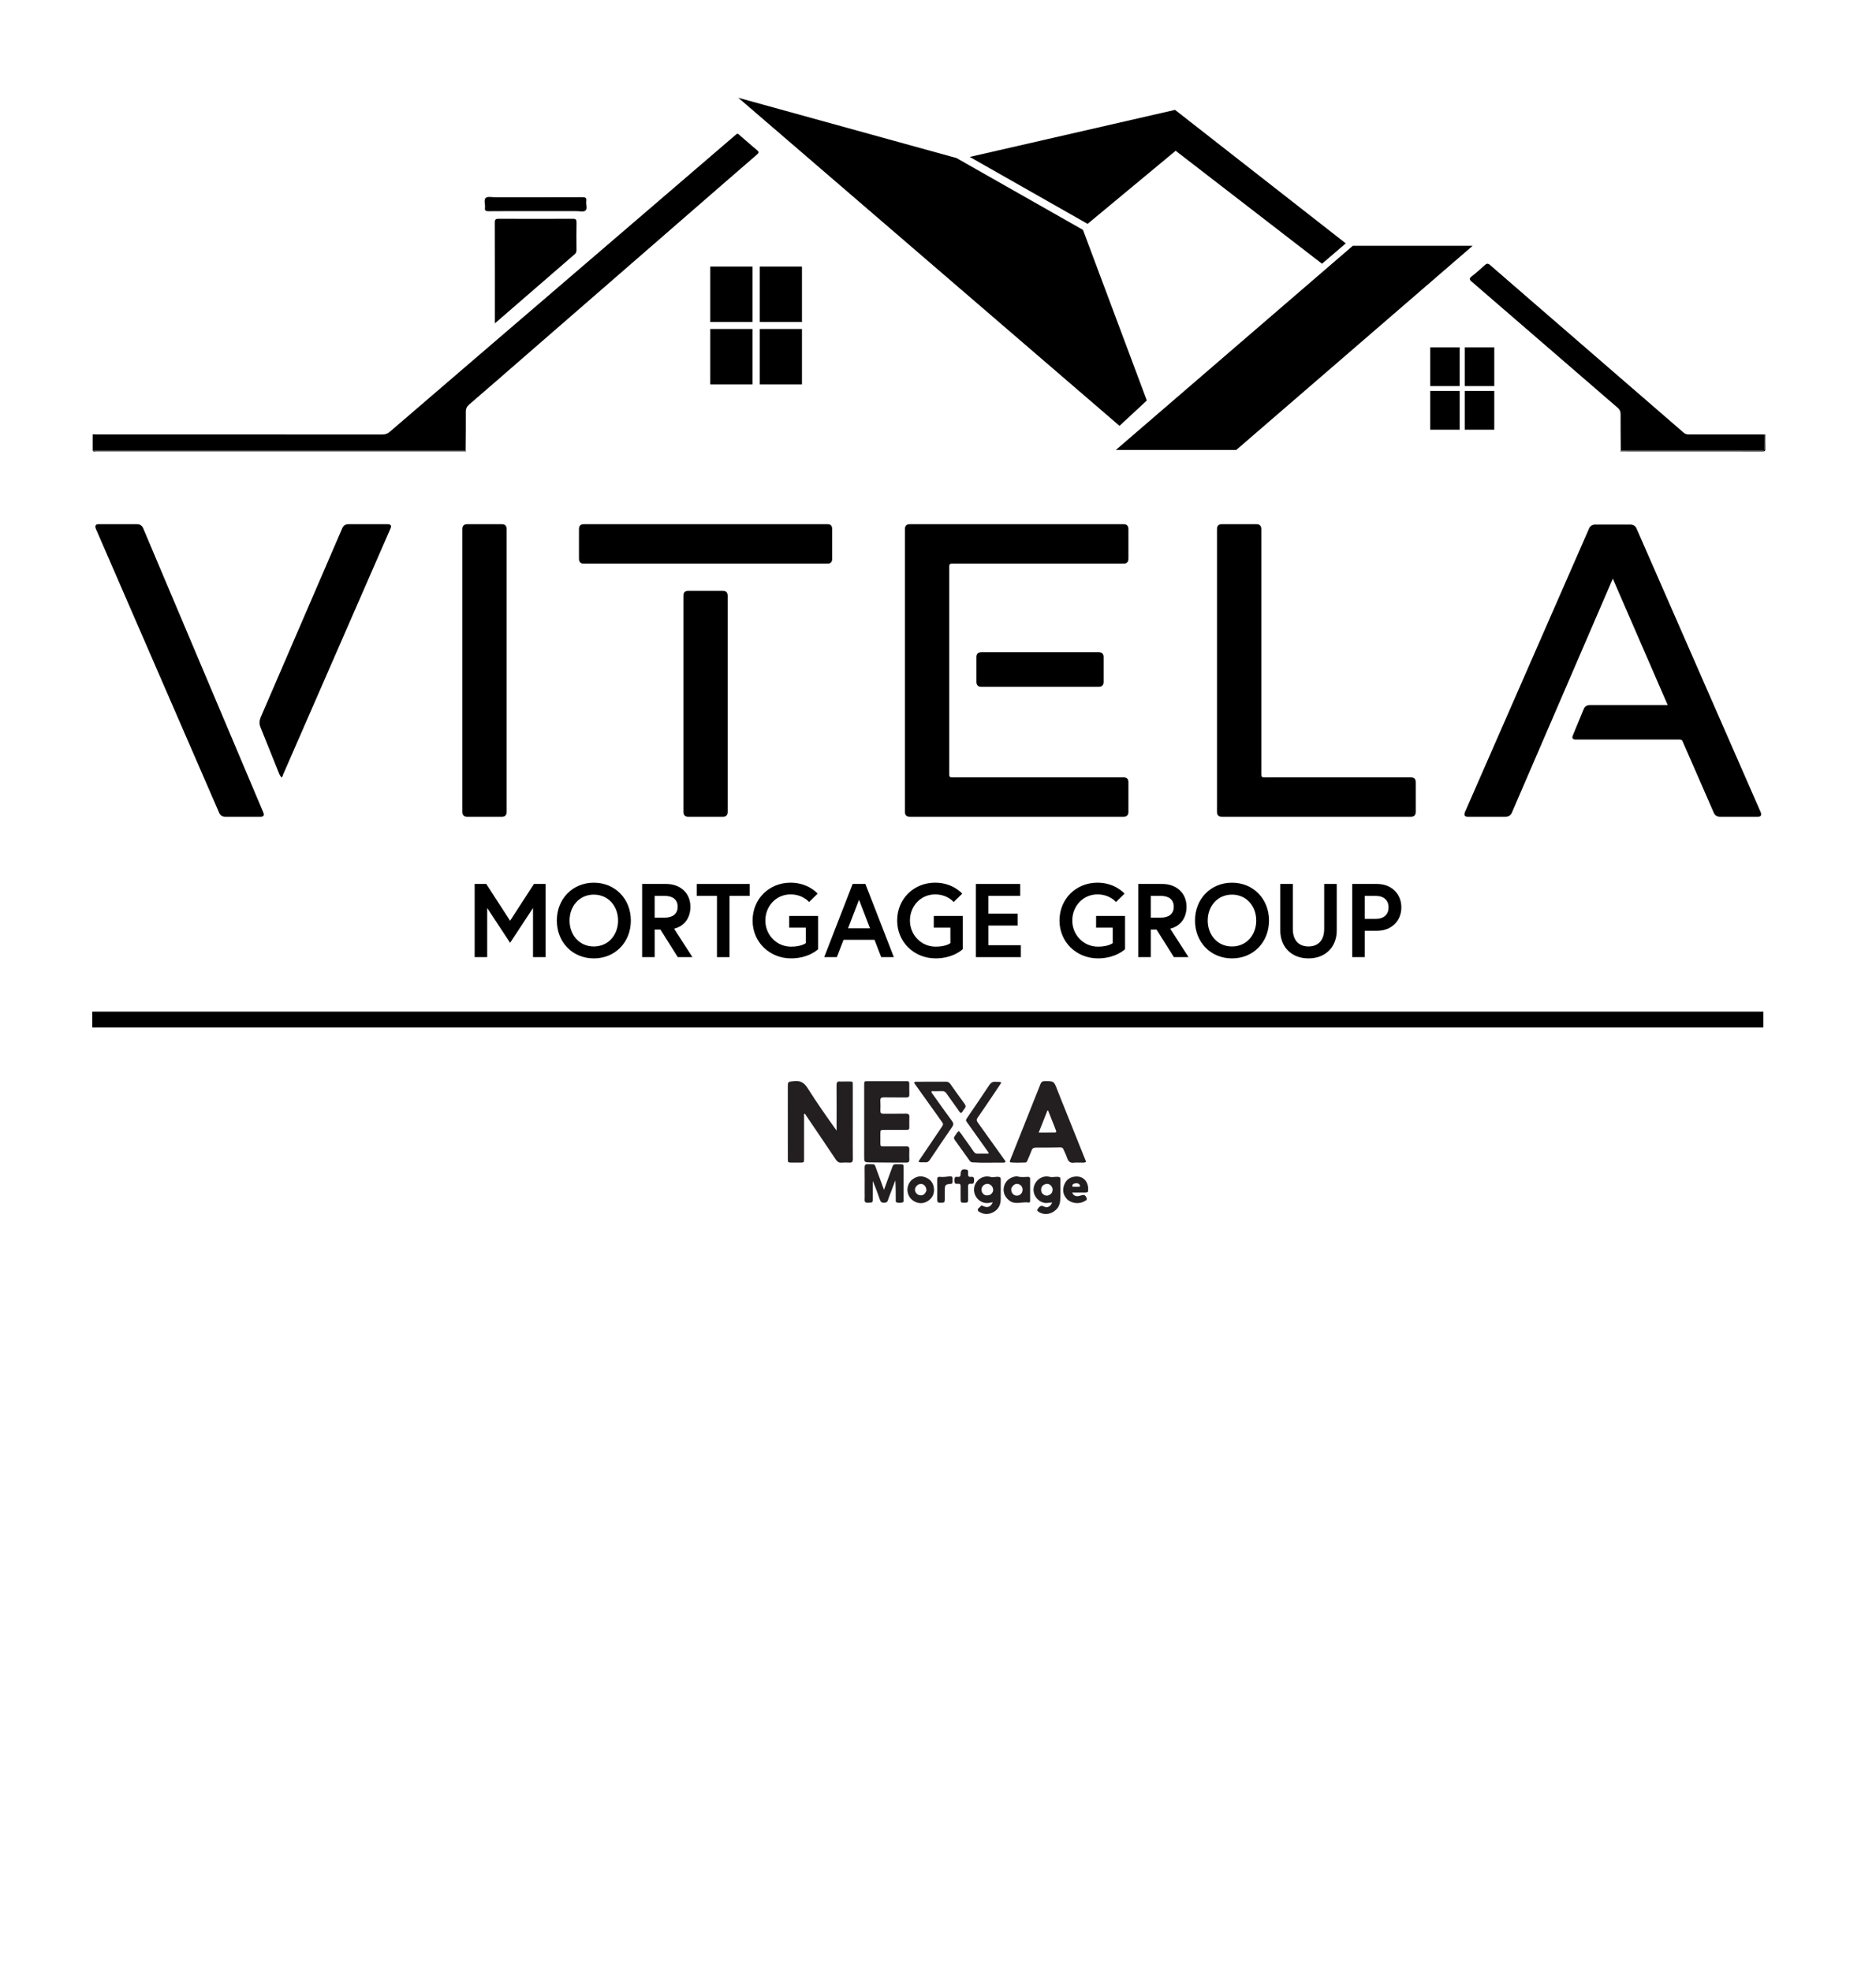 <?xml version="1.0" encoding="utf-8"?>
<!-- Generator: Adobe Illustrator 27.0.1, SVG Export Plug-In . SVG Version: 6.00 Build 0)  -->
<svg version="1.1" id="Layer_1" xmlns="http://www.w3.org/2000/svg" xmlns:xlink="http://www.w3.org/1999/xlink" x="0px" y="0px"
	 viewBox="0 0 1202.42 1263.46" style="enable-background:new 0 0 1202.42 1263.46;" xml:space="preserve">
<style type="text/css">
	.st0{fill-rule:evenodd;clip-rule:evenodd;}
	.st1{fill:#231F20;}
</style>
<g>
	<g>
		<path class="st0" d="M455.24,170.88h27.05v35.54h-27.05V170.88L455.24,170.88z M486.96,170.88h27.05v35.54h-27.05V170.88
			L486.96,170.88z M486.96,210.9h27.05v35.54h-27.05V210.9L486.96,210.9z M455.24,210.9h27.05v35.54h-27.05V210.9L455.24,210.9z"/>
		<polygon class="st0" points="697.09,143.51 753.53,96.65 847.34,169.07 862.57,156.01 753.14,70.44 621.56,100.6 697.09,143.51 		
			"/>
		<polygon class="st0" points="717.55,272.99 735.05,256.74 694.13,147.36 613.07,101.32 473.21,62.68 717.55,272.99 		"/>
		<g>
			<g>
				<path d="M59.41,278.44c1.02,0.03,2.04,0.07,3.06,0.07c60.84,0,121.69,0,182.53,0.03c1.91,0,3.35-0.46,4.85-1.75
					c37.15-31.97,74.35-63.87,111.54-95.79c36.11-31,72.22-62,108.33-93.01c0.12-0.1,0.23-0.22,0.35-0.31
					c3.31-2.71,2.12-2.53,5.2,0.04c3.32,2.77,6.5,5.72,9.86,8.44c1.41,1.15,1.44,1.72,0.03,2.94
					c-16.49,14.24-32.92,28.56-49.36,42.85c-33.24,28.9-66.49,57.8-99.73,86.7c-11.75,10.22-23.49,20.46-35.3,30.62
					c-1.56,1.34-2.24,2.69-2.22,4.79c0.08,8.26-0.06,16.51-0.11,24.77c-79.67,0-159.35-0.01-239.02-0.01
					C59.41,285.37,59.41,281.9,59.41,278.44z"/>
				<path d="M59.41,288.83c79.67,0,159.35,0.01,239.02,0.01c0.14,0.15,0.28,0.31,0.42,0.46c-79.11,0-158.21,0-237.32-0.03
					C60.84,289.27,59.93,289.82,59.41,288.83z"/>
				<path d="M1130.87,278.53c0.2-0.03,0.39-0.06,0.59-0.09c0,3.07-0.09,6.14,0.04,9.21c0.06,1.42-0.29,1.7-1.69,1.69
					c-30.46-0.05-60.92-0.04-91.38-0.04c0.14-0.15,0.28-0.31,0.42-0.46c29.63,0,59.27-0.01,88.9-0.01c0.63,0,1.26-0.04,1.89,0.01
					c1.01,0.08,1.4-0.31,1.37-1.34C1130.91,284.51,1130.9,281.52,1130.87,278.53z"/>
				<path d="M1130.87,278.53c0.04,2.98,0.04,5.97,0.12,8.95c0.03,1.03-0.36,1.43-1.37,1.34c-0.62-0.05-1.26-0.01-1.89-0.01
					c-29.63,0-59.27,0.01-88.9,0.01c-0.05-7.78-0.16-15.57-0.12-23.35c0.01-1.72-0.48-2.87-1.81-4.02
					c-31.2-26.93-62.34-53.94-93.56-80.85c-1.79-1.54-1.61-2.22,0.08-3.54c2.85-2.23,5.55-4.64,8.22-7.09
					c1.26-1.16,2.08-1.24,3.47-0.04c17.86,15.55,35.78,31.02,53.68,46.51c23.49,20.33,46.99,40.66,70.45,61.02
					c1,0.87,2.01,1.04,3.22,1.04C1098.6,278.52,1114.73,278.53,1130.87,278.53z"/>
				<path d="M317.19,207.29c0-1.11,0-1.71,0-2.31c0-20.77,0.03-41.53-0.04-62.3c-0.01-1.98,0.54-2.45,2.49-2.44
					c15.81,0.08,31.62,0.08,47.43,0c2.01-0.01,2.49,0.59,2.45,2.51c-0.12,5.82-0.07,11.64-0.02,17.46c0.01,1.2-0.33,2.05-1.25,2.85
					C351.36,177.66,334.5,192.29,317.19,207.29z"/>
				<path d="M343.2,135.35c-10.06,0-20.12-0.05-30.18,0.05c-1.81,0.02-2.38-0.49-2.17-2.23c0.25-2.16-0.94-5.06,0.5-6.32
					c1.22-1.07,4.03-0.38,6.14-0.39c18.55-0.01,37.1,0.02,55.64-0.05c1.92-0.01,2.97,0.25,2.65,2.5c-0.3,2.07,0.88,4.87-0.49,6.07
					c-1.17,1.03-3.88,0.36-5.91,0.36C360.65,135.36,351.93,135.35,343.2,135.35z"/>
			</g>
		</g>
		<polygon class="st0" points="943.92,157.55 792.37,288.45 715.2,288.45 867.09,157.55 943.92,157.55 		"/>
		<path class="st0" d="M916.67,222.65h18.91v24.84h-18.91V222.65L916.67,222.65z M938.84,222.65h18.91v24.84h-18.91V222.65
			L938.84,222.65z M938.84,250.62h18.91v24.84h-18.91V250.62L938.84,250.62z M916.67,250.62h18.91v24.84h-18.91V250.62
			L916.67,250.62z"/>
	</g>
	<g>
		<path d="M61.41,338.91c-0.7-1.91-0.09-2.87,1.82-2.87h24.48c2.08,0,3.47,0.96,4.17,2.87l76.84,181.81
			c0.87,1.91,0.26,2.87-1.82,2.87h-22.4c-2.08,0-3.48-0.95-4.17-2.87L61.41,338.91z M166.89,466.02c-0.7-1.73-0.7-3.65,0-5.73
			l52.35-121.38c0.69-1.91,2.08-2.87,4.17-2.87h25c2.08,0,2.69,0.96,1.82,2.87l-68.76,157.58c-0.35,1.22-0.7,1.82-1.04,1.82
			c-0.17,0-0.61-0.61-1.3-1.82L166.89,466.02z"/>
		<path d="M296.35,339.17c0-2.08,1.04-3.13,3.13-3.13h22.14c2.08,0,3.13,1.04,3.13,3.13v181.29c0,2.08-1.04,3.13-3.13,3.13h-22.14
			c-2.08,0-3.13-1.04-3.13-3.13V339.17z"/>
		<path d="M374.22,361.31c-2.08,0-3.13-1.04-3.13-3.13v-19.01c0-2.08,1.04-3.13,3.13-3.13H530.5c1.91,0,2.87,1.04,2.87,3.13v19.01
			c0,2.08-0.96,3.13-2.87,3.13H374.22z M463.3,378.76c2.08,0,3.13,1.04,3.13,3.13v138.57c0,2.08-1.04,3.13-3.13,3.13h-22.14
			c-2.08,0-3.13-1.04-3.13-3.13V381.88c0-2.08,1.04-3.13,3.13-3.13H463.3z"/>
		<path d="M583.12,523.58c-2.08,0-3.13-1.04-3.13-3.13V339.17c0-2.08,1.04-3.13,3.13-3.13h137.01c2.08,0,3.13,1.04,3.13,3.13v19.01
			c0,2.08-1.04,3.13-3.13,3.13H609.95c-1.04,0-1.56,0.52-1.56,1.56v133.88c0,1.04,0.52,1.56,1.56,1.56h110.18
			c2.08,0,3.13,1.04,3.13,3.13v19.01c0,2.08-1.04,3.13-3.13,3.13H583.12z M625.83,421.22c0-2.08,1.04-3.13,3.13-3.13h75.27
			c2.08,0,3.13,1.04,3.13,3.13v15.89c0,2.08-1.04,3.13-3.13,3.13h-75.27c-2.08,0-3.13-1.04-3.13-3.13V421.22z"/>
		<path d="M780.03,339.17c0-2.08,1.04-3.13,3.13-3.13h22.14c2.08,0,3.13,1.04,3.13,3.13v157.58c0,1.04,0.52,1.56,1.56,1.56h94.29
			c2.08,0,3.13,1.04,3.13,3.13v19.01c0,2.08-1.04,3.13-3.13,3.13H783.16c-2.08,0-3.13-1.04-3.13-3.13V339.17z"/>
		<path d="M940.73,523.58c-1.91,0-2.52-0.95-1.82-2.87l79.44-181.55c0.69-1.91,2.08-2.87,4.17-2.87h22.4c2.08,0,3.47,0.96,4.17,2.87
			l79.44,181.55c0.69,1.91,0.09,2.87-1.82,2.87h-24.22c-2.08,0-3.48-0.95-4.17-2.87l-19.8-45.32c-0.17-0.87-0.87-1.3-2.08-1.3
			h-66.42c-2.08,0-2.69-0.95-1.82-2.87l6.77-16.41c0.69-1.91,2.08-2.87,4.17-2.87h49.75l-35.16-81.01l-64.59,149.77
			c-0.7,1.91-2.08,2.87-4.17,2.87H940.73z"/>
	</g>
	<g>
		<path d="M311.67,566.66l15.28,23.59l15.28-23.59h7.44v46.91h-8.04v-31.5l-14.68,22.32l-14.68-22.32v31.5h-8.04v-46.91H311.67z"/>
		<path d="M404.34,590.12c0,13.87-10.05,24.26-23.72,24.26c-13.67,0-23.72-10.39-23.72-24.26c0-13.87,10.05-24.26,23.72-24.26
			C394.28,565.86,404.34,576.25,404.34,590.12z M396.16,590.12c0-9.05-6.1-16.62-15.55-16.62c-9.45,0-15.55,7.57-15.55,16.62
			c0,9.05,6.1,16.62,15.55,16.62C390.06,606.74,396.16,599.16,396.16,590.12z"/>
		<path d="M411.56,566.66h15.41c9.31,0,15.55,6.03,15.55,14.61c0,7.04-3.75,12.4-10.45,14.07l11.73,18.23h-9.38l-11.12-17.69h-3.69
			v17.69h-8.04V566.66z M434.35,581.27c0-4.62-3.22-6.97-8.38-6.97h-6.37v13.94h6.37C431.13,588.24,434.35,585.9,434.35,581.27z"/>
		<path d="M459.54,574.3H446.6v-7.64h33.91v7.64h-12.93v39.27h-8.04V574.3z"/>
		<path d="M516.49,604.59v-9.92h-10.66v-7.51h18.56v21.31c0,0-5.96,5.9-17.36,5.9c-13.74,0-24.66-10.39-24.66-24.26
			c0-13.87,10.59-24.26,24.33-24.26c11.53,0,17.36,7.04,17.36,7.04l-5.5,5.36c0,0-3.89-4.89-11.86-4.89
			c-9.45,0-16.15,7.71-16.15,16.75c0,9.05,7.04,16.75,16.49,16.75C513.74,606.87,516.49,604.59,516.49,604.59z"/>
		<path d="M546.5,566.66h8.18l18.23,46.91h-8.11l-4.29-11.12h-19.84l-4.29,11.12h-8.11L546.5,566.66z M543.56,595.08h14.07
			l-7.04-18.29L543.56,595.08z"/>
		<path d="M609.15,604.59v-9.92H598.5v-7.51h18.56v21.31c0,0-5.96,5.9-17.36,5.9c-13.74,0-24.66-10.39-24.66-24.26
			c0-13.87,10.59-24.26,24.33-24.26c11.53,0,17.36,7.04,17.36,7.04l-5.5,5.36c0,0-3.89-4.89-11.86-4.89
			c-9.45,0-16.15,7.71-16.15,16.75c0,9.05,7.04,16.75,16.49,16.75C606.4,606.87,609.15,604.59,609.15,604.59z"/>
		<path d="M633.54,585.69h18.76v7.64h-18.76v12.6h20.77v7.64h-28.82v-46.91h28.41v7.64h-20.37V585.69z"/>
		<path d="M713.2,604.59v-9.92h-10.66v-7.51h18.56v21.31c0,0-5.96,5.9-17.36,5.9c-13.74,0-24.66-10.39-24.66-24.26
			c0-13.87,10.59-24.26,24.33-24.26c11.53,0,17.36,7.04,17.36,7.04l-5.49,5.36c0,0-3.89-4.89-11.86-4.89
			c-9.45,0-16.15,7.71-16.15,16.75c0,9.05,7.04,16.75,16.49,16.75C710.45,606.87,713.2,604.59,713.2,604.59z"/>
		<path d="M729.54,566.66h15.41c9.32,0,15.55,6.03,15.55,14.61c0,7.04-3.75,12.4-10.45,14.07l11.73,18.23h-9.38l-11.12-17.69h-3.69
			v17.69h-8.04V566.66z M752.33,581.27c0-4.62-3.22-6.97-8.38-6.97h-6.37v13.94h6.37C749.11,588.24,752.33,585.9,752.33,581.27z"/>
		<path d="M813.37,590.12c0,13.87-10.05,24.26-23.72,24.26c-13.67,0-23.72-10.39-23.72-24.26c0-13.87,10.05-24.26,23.72-24.26
			C803.32,565.86,813.37,576.25,813.37,590.12z M805.19,590.12c0-9.05-6.1-16.62-15.55-16.62c-9.45,0-15.55,7.57-15.55,16.62
			c0,9.05,6.1,16.62,15.55,16.62C799.1,606.74,805.19,599.16,805.19,590.12z"/>
		<path d="M848.74,566.66h8.04v29.89c0,10.32-7.04,17.83-18.09,17.83s-18.09-7.51-18.09-17.83v-29.89h8.04c0,0,0,13.4,0,28.88
			c0,6.7,3.35,11.19,10.05,11.19c6.63,0,10.05-4.49,10.05-11.19C848.74,580.07,848.74,566.66,848.74,566.66z"/>
		<path d="M866.69,566.66h15.95c9.31,0,15.55,6.43,15.55,15.01s-6.23,15.01-15.55,15.01h-7.91v16.89h-8.04V566.66z M890.01,581.67
			c0-4.42-2.88-7.37-8.38-7.37h-6.9v14.74h6.9C887.13,589.05,890.01,586.1,890.01,581.67z"/>
	</g>
	<g>
		<g>
			<g>
				<path class="st1" d="M538.64,693.32c1.99,0,3.82,0.01,5.65-0.01c2.31-0.03,2.31-0.04,2.31,2.35c0,8.99,0,17.98,0,26.97
					c0,6.8-0.05,13.6,0.03,20.41c0.02,1.71-0.58,2.35-2.25,2.26c-1.65-0.09-3.32-0.12-4.96,0.02c-1.78,0.16-2.79-0.63-3.74-2.05
					c-6.31-9.44-12.69-18.83-19.05-28.23c-0.28-0.42-0.46-0.96-1.04-1.18c-0.4,0.6-0.21,1.26-0.21,1.88c-0.01,9.05,0,18.1,0,27.15
					c0,2.27-0.12,2.38-2.43,2.4c-1.89,0.01-3.79,0.02-5.68-0.01c-2.16-0.03-2.31-0.17-2.31-2.34c-0.01-15.26,0-30.52-0.01-45.78
					c0-3.98,0.03-3.66,3.99-4.09c4.18-0.45,6.56,1.04,8.8,4.6c5.78,9.21,12.06,18.1,18.48,27.11c0-0.9,0-1.8,0-2.69
					c0-8.81,0.04-17.63-0.03-26.44C536.17,693.92,536.63,693.04,538.64,693.32z"/>
				<path class="st1" d="M680.2,705.04c5.34,13.33,10.64,26.52,15.93,39.7c-1.07,0.82-2.11,0.52-3.08,0.55
					c-1.54,0.05-3.1-0.15-4.61,0.05c-2.44,0.33-3.69-0.71-4.42-2.95c-0.63-1.9-1.59-3.69-2.36-5.54c-0.36-0.85-0.84-1.31-1.85-1.3
					c-5.26,0.08-10.52,0.14-15.78,0.11c-1.52-0.01-2.37,0.45-2.89,1.94c-0.76,2.17-1.76,4.26-2.65,6.39
					c-0.26,0.63-0.58,1.22-1.34,1.24c-3.13,0.1-6.26,0.21-9.38-0.07c-0.15-0.01-0.29-0.17-0.41-0.25c-0.25-0.6,0.06-1.08,0.25-1.56
					c6.43-16.14,12.88-32.28,19.28-48.43c0.54-1.35,1.29-1.87,2.77-1.86c5.86,0.02,5.85-0.02,7.95,5.43
					C678.41,700.64,679.3,702.77,680.2,705.04 M676.32,726.01c0.93-0.18,0.69-0.78,0.48-1.35c-0.37-0.99-0.74-1.99-1.13-2.97
					c-1.29-3.26-2.59-6.52-3.89-9.78c-0.14,0-0.29,0-0.43,0c-1.82,4.59-3.64,9.18-5.6,14.13
					C669.46,726.03,672.75,726.03,676.32,726.01z"/>
				<path class="st1" d="M582.81,694.31c0.01,2.53-0.04,4.9,0.04,7.26c0.05,1.46-0.5,1.98-1.96,1.96
					c-4.79-0.06-9.58,0.03-14.37-0.06c-1.66-0.03-2.37,0.43-2.26,2.19c0.13,2.12,0.1,4.26,0.02,6.38c-0.05,1.44,0.45,1.98,1.93,1.95
					c4.79-0.07,9.58,0.05,14.37-0.06c1.84-0.04,2.4,0.61,2.28,2.36c-0.12,1.82-0.02,3.66-0.03,5.5c-0.01,2.5-0.03,2.53-2.62,2.53
					c-4.44,0.01-8.87,0-13.31,0c-2.62,0-2.62,0.01-2.63,2.7c0,1.77-0.01,3.55,0,5.32c0.01,2.58,0.01,2.58,2.51,2.58
					c4.67,0,9.35,0.05,14.02-0.03c1.55-0.03,2.12,0.5,2.05,2.05c-0.1,2.12-0.08,4.26-0.01,6.39c0.04,1.34-0.42,1.97-1.81,1.96
					c-7.86-0.05-15.73,0.01-23.59-0.14c-3.54-0.07-3.53-0.25-3.54-3.81c0-15.26,0-30.52,0-45.78c0-2.44,0.01-2.46,2.48-2.46
					c8.1-0.01,16.21-0.01,24.31,0C581.53,693.11,582.56,692.85,582.81,694.31z"/>
				<path class="st1" d="M620.76,720.78c-1.98-2.94-2.24-2.16-0.14-5.26c4.48-6.6,9.03-13.16,13.4-19.83
					c1.13-1.73,2.41-2.45,4.36-2.19c1.07,0.14,2.23-0.31,3.42,0.55c-1.62,2.43-3.2,4.83-4.81,7.21c-3.47,5.14-6.92,10.3-10.47,15.39
					c-0.83,1.19-0.51,1.97,0.22,2.98c5.63,7.82,11.22,15.66,16.82,23.51c0.37,0.51,0.89,0.97,0.88,1.68
					c-0.32,0.47-0.81,0.49-1.27,0.49c-6.62-0.07-13.24,0.25-19.85-0.18c-0.88-0.06-1.41-0.47-1.87-1.13
					c-3.16-4.43-6.32-8.85-9.5-13.26c-0.61-0.84-0.67-1.59-0.02-2.41c0.83-1.05,1.34-2.35,2.57-3.26c1.34,1.17,2.16,2.69,3.15,4.05
					c2.19,3.01,4.34,6.05,6.45,9.12c0.64,0.92,1.37,1.33,2.51,1.3c2.28-0.07,4.56-0.02,6.83-0.02c0.1-0.17,0.2-0.35,0.29-0.52
					C629.44,732.94,625.14,726.91,620.76,720.78z"/>
				<path class="st1" d="M600.41,714.5c-4.91-6.87-9.75-13.64-14.55-20.35c0.54-0.9,1.26-0.7,1.86-0.7
					c6.21-0.02,12.42,0.01,18.63-0.03c1.26-0.01,2.08,0.49,2.79,1.5c2.96,4.21,5.95,8.39,9,12.53c0.87,1.17,1.08,2.14,0.04,3.28
					c-0.78,0.86-1.17,2.03-2.09,2.77c-0.9-0.17-1.14-0.91-1.54-1.45c-2.7-3.74-5.4-7.48-8.05-11.26c-0.65-0.92-1.37-1.34-2.5-1.31
					c-2.29,0.06-4.59,0.02-6.84,0.02c-0.35,0.97,0.3,1.39,0.64,1.88c4.11,5.78,8.21,11.58,12.42,17.29
					c1.01,1.37,1.04,2.35,0.06,3.75c-4.84,7-9.59,14.07-14.33,21.15c-0.74,1.1-1.56,1.68-2.9,1.54c-1.34-0.14-2.71,0.15-4.06-0.17
					c-0.3-0.86,0.33-1.35,0.7-1.91c4.72-7.01,9.44-14.03,14.21-21.01c0.69-1,0.7-1.71-0.04-2.66
					C602.69,717.82,601.61,716.19,600.41,714.5z"/>
				<path class="st1" d="M574.34,746.31c0.93,0,1.7,0,2.47,0c2.24,0.01,2.34,0.1,2.35,2.26c0.01,6.63,0.02,13.25-0.01,19.88
					c0,0.84,0.35,2.03-0.68,2.36c-1.22,0.39-2.6,0.4-3.84-0.05c-0.73-0.26-0.49-1.13-0.5-1.75c-0.02-4.08-0.01-8.16-0.26-12.33
					c-1.34,3.54-2.68,7.08-4.02,10.62c-0.23,0.61-0.49,1.21-0.65,1.84c-0.35,1.46-1.23,1.88-2.71,1.89c-1.47,0-2.06-0.61-2.5-1.91
					c-1.38-4.06-2.88-8.08-4.6-12.07c0,3.64,0,7.28,0,10.93c0,3.02-0.01,2.93-3,3.03c-1.71,0.06-2.36-0.52-2.21-2.23
					c0.11-1.29,0.02-2.6,0.02-3.9c0-5.44,0.05-10.89-0.03-16.33c-0.02-1.64,0.39-2.35,2.17-2.28c4.91,0.2,3.89-0.8,5.66,3.97
					c1.48,3.98,2.93,7.96,4.59,12.48c1.58-4.34,2.97-8.15,4.36-11.96c0.37-1,0.79-1.98,1.1-3
					C572.41,746.71,573.06,746.2,574.34,746.31z"/>
				<path class="st1" d="M678.04,774.15c-3.05,4.04-8.09,5.22-12.02,2.89c-1.55-0.92-1.53-1.25-0.42-2.68
					c1.05-1.35,1.97-1.75,3.66-0.86c2.05,1.08,4.31-0.23,5.1-2.68c-1.76,0.09-3.43,0.65-5.21,0.22c-4.51-1.09-7.5-5.6-6.52-10.09
					c1.02-4.65,5.58-7.7,10.13-6.55c1.8,0.45,3.49-0.12,5.24,0c1.07,0.07,1.69,0.34,1.67,1.51c-0.09,4.6,0.19,9.21-0.15,13.81
					C679.38,771.29,678.93,772.71,678.04,774.15 M673.96,764.94c0.97-1.56,1.02-3.16-0.12-4.61c-0.99-1.26-2.38-1.73-3.95-1.2
					c-1.46,0.49-2.36,1.5-2.54,3.07c-0.2,1.7,0.44,3.03,1.95,3.82C670.99,766.92,672.48,766.39,673.96,764.94z"/>
				<path class="st1" d="M626.99,776.42c-0.95-1.73,0.81-2.09,1.38-3.03c0.45-0.74,1.09-0.59,1.84-0.23
					c2.73,1.3,4.81,0.51,6.13-2.43c-1.88,0.31-3.6,0.75-5.41,0.31c-4.58-1.11-7.48-5.68-6.4-10.29c1.08-4.62,5.73-7.54,10.29-6.3
					c1.69,0.46,3.26-0.14,4.89-0.06c1.31,0.07,1.75,0.49,1.73,1.78c-0.05,4.2,0,8.4-0.03,12.6c-0.02,3.66-1.52,6.59-4.79,8.31
					C633.41,778.78,630.15,778.61,626.99,776.42 M634.69,765.88c1.43-1.01,2.2-2.34,1.74-4.1c-0.56-2.14-2.68-3.31-4.68-2.69
					c-2,0.62-3.12,2.69-2.51,4.62C629.98,766.03,631.96,766.9,634.69,765.88z"/>
				<path class="st1" d="M647.77,770.21c-3.53-2.28-5.08-5.66-4.33-9.27c0.74-3.52,3.43-6.07,7.16-6.74
					c0.46-0.08,0.98-0.21,1.4-0.09c2.29,0.69,4.6,0.4,6.91,0.31c0.99-0.04,1.36,0.41,1.35,1.38c-0.02,4.61-0.01,9.22-0.01,13.83
					c0,0.61-0.07,1.41-0.85,1.27c-3.3-0.6-6.59,0.78-9.87,0C648.97,770.77,648.44,770.49,647.77,770.21 M648.21,761.72
					c-0.03,0.35-0.09,0.7-0.08,1.05c0.06,2.09,1.75,3.77,3.7,3.69c2.15-0.08,3.7-1.79,3.61-3.98c-0.07-1.67-1.16-3.03-2.78-3.45
					C650.93,758.59,649.38,759.45,648.21,761.72z"/>
				<path class="st1" d="M684.29,769.11c-2.69-2.66-3.46-5.73-2.33-9.17c1.07-3.25,3.37-5.25,6.8-5.67
					c6.02-0.74,9.11,3.76,8.67,9.07c-0.09,1.17-1.02,1.13-1.86,1.13c-2.76,0.01-5.52,0-8.36,0c0.59,1.67,2.11,2.56,3.79,2.34
					c0.64-0.08,1.27-0.27,1.88-0.48c2.03-0.7,2.99-0.16,3.64,1.93c0.29,0.92-0.36,1.15-0.87,1.48
					C692.22,771.97,687.61,771.74,684.29,769.11 M687.39,760.73c1.3,0.02,2.59,0.04,3.89,0.04c0.83,0,1.34-0.36,0.79-1.19
					c-0.71-1.08-1.88-1.22-3.01-0.97C688.07,758.84,687.01,759.2,687.39,760.73z"/>
				<path class="st1" d="M583.94,756.81c2.63-2.42,5.56-3.37,8.89-2.21c3.28,1.14,5.31,3.46,5.75,6.97
					c0.43,3.46-0.81,6.29-3.71,8.22c-3.11,2.07-6.34,1.96-9.47-0.03c-2.74-1.74-4.26-5.34-3.66-8.44
					C582.05,759.66,582.71,758.16,583.94,756.81 M593.78,763.33c0.16-2.93-2.11-5-4.59-4.2c-1.66,0.54-2.79,2.11-2.72,3.76
					c0.07,1.55,1.42,3.03,3,3.3C591.46,766.53,592.78,765.72,593.78,763.33z"/>
				<path class="st1" d="M615.69,762.37c0-0.71-0.04-1.24,0.01-1.77c0.12-1.29-0.41-1.84-1.73-1.77c-0.72,0.04-1.71,0.28-2.01-0.66
					c-0.34-1.06-0.39-2.25,0.09-3.29c0.32-0.7,1.16-0.48,1.78-0.43c1.34,0.11,1.91-0.34,1.89-1.78c-0.03-2.72,1.29-3.58,3.97-2.81
					c0.56,0.16,0.77,0.49,0.79,1.01c0.02,0.53,0.07,1.07,0.02,1.59c-0.14,1.41,0.35,2.17,1.87,1.96c1.63-0.23,2.03,0.59,1.98,2.06
					c-0.05,1.36-0.06,2.59-1.93,2.36c-1.63-0.2-1.99,0.6-1.94,2.08c0.1,2.77-0.03,5.55,0.04,8.33c0.03,1.32-0.48,1.74-1.76,1.75
					c-3.05,0.02-3.05,0.07-3.05-2.96C615.69,766.21,615.69,764.38,615.69,762.37z"/>
				<path class="st1" d="M605.55,768.7c-0.1,2.33-0.11,2.22-2.8,2.32c-1.73,0.07-2.08-0.67-2.05-2.19c0.07-4.19,0.07-8.38,0-12.57
					c-0.02-1.36,0.39-2.02,1.81-1.83c2.12,0.29,4.21-0.16,6.3-0.34c1.3-0.11,1.86,0.44,1.75,1.74c-0.05,0.59-0.04,1.18-0.01,1.77
					c0.05,1-0.45,1.29-1.39,1.35c-3.15,0.21-3.6,0.74-3.6,3.91C605.55,764.75,605.55,766.64,605.55,768.7z"/>
			</g>
		</g>
	</g>
	<g>
		<g>
			<path d="M59.16,658.64c0-3.38,0-6.76,0-10.13c357.01,0,714.02,0,1071.04,0c0,3.38,0,6.76,0,10.13
				C773.18,658.64,416.17,658.64,59.16,658.64z"/>
		</g>
	</g>
</g>
</svg>
